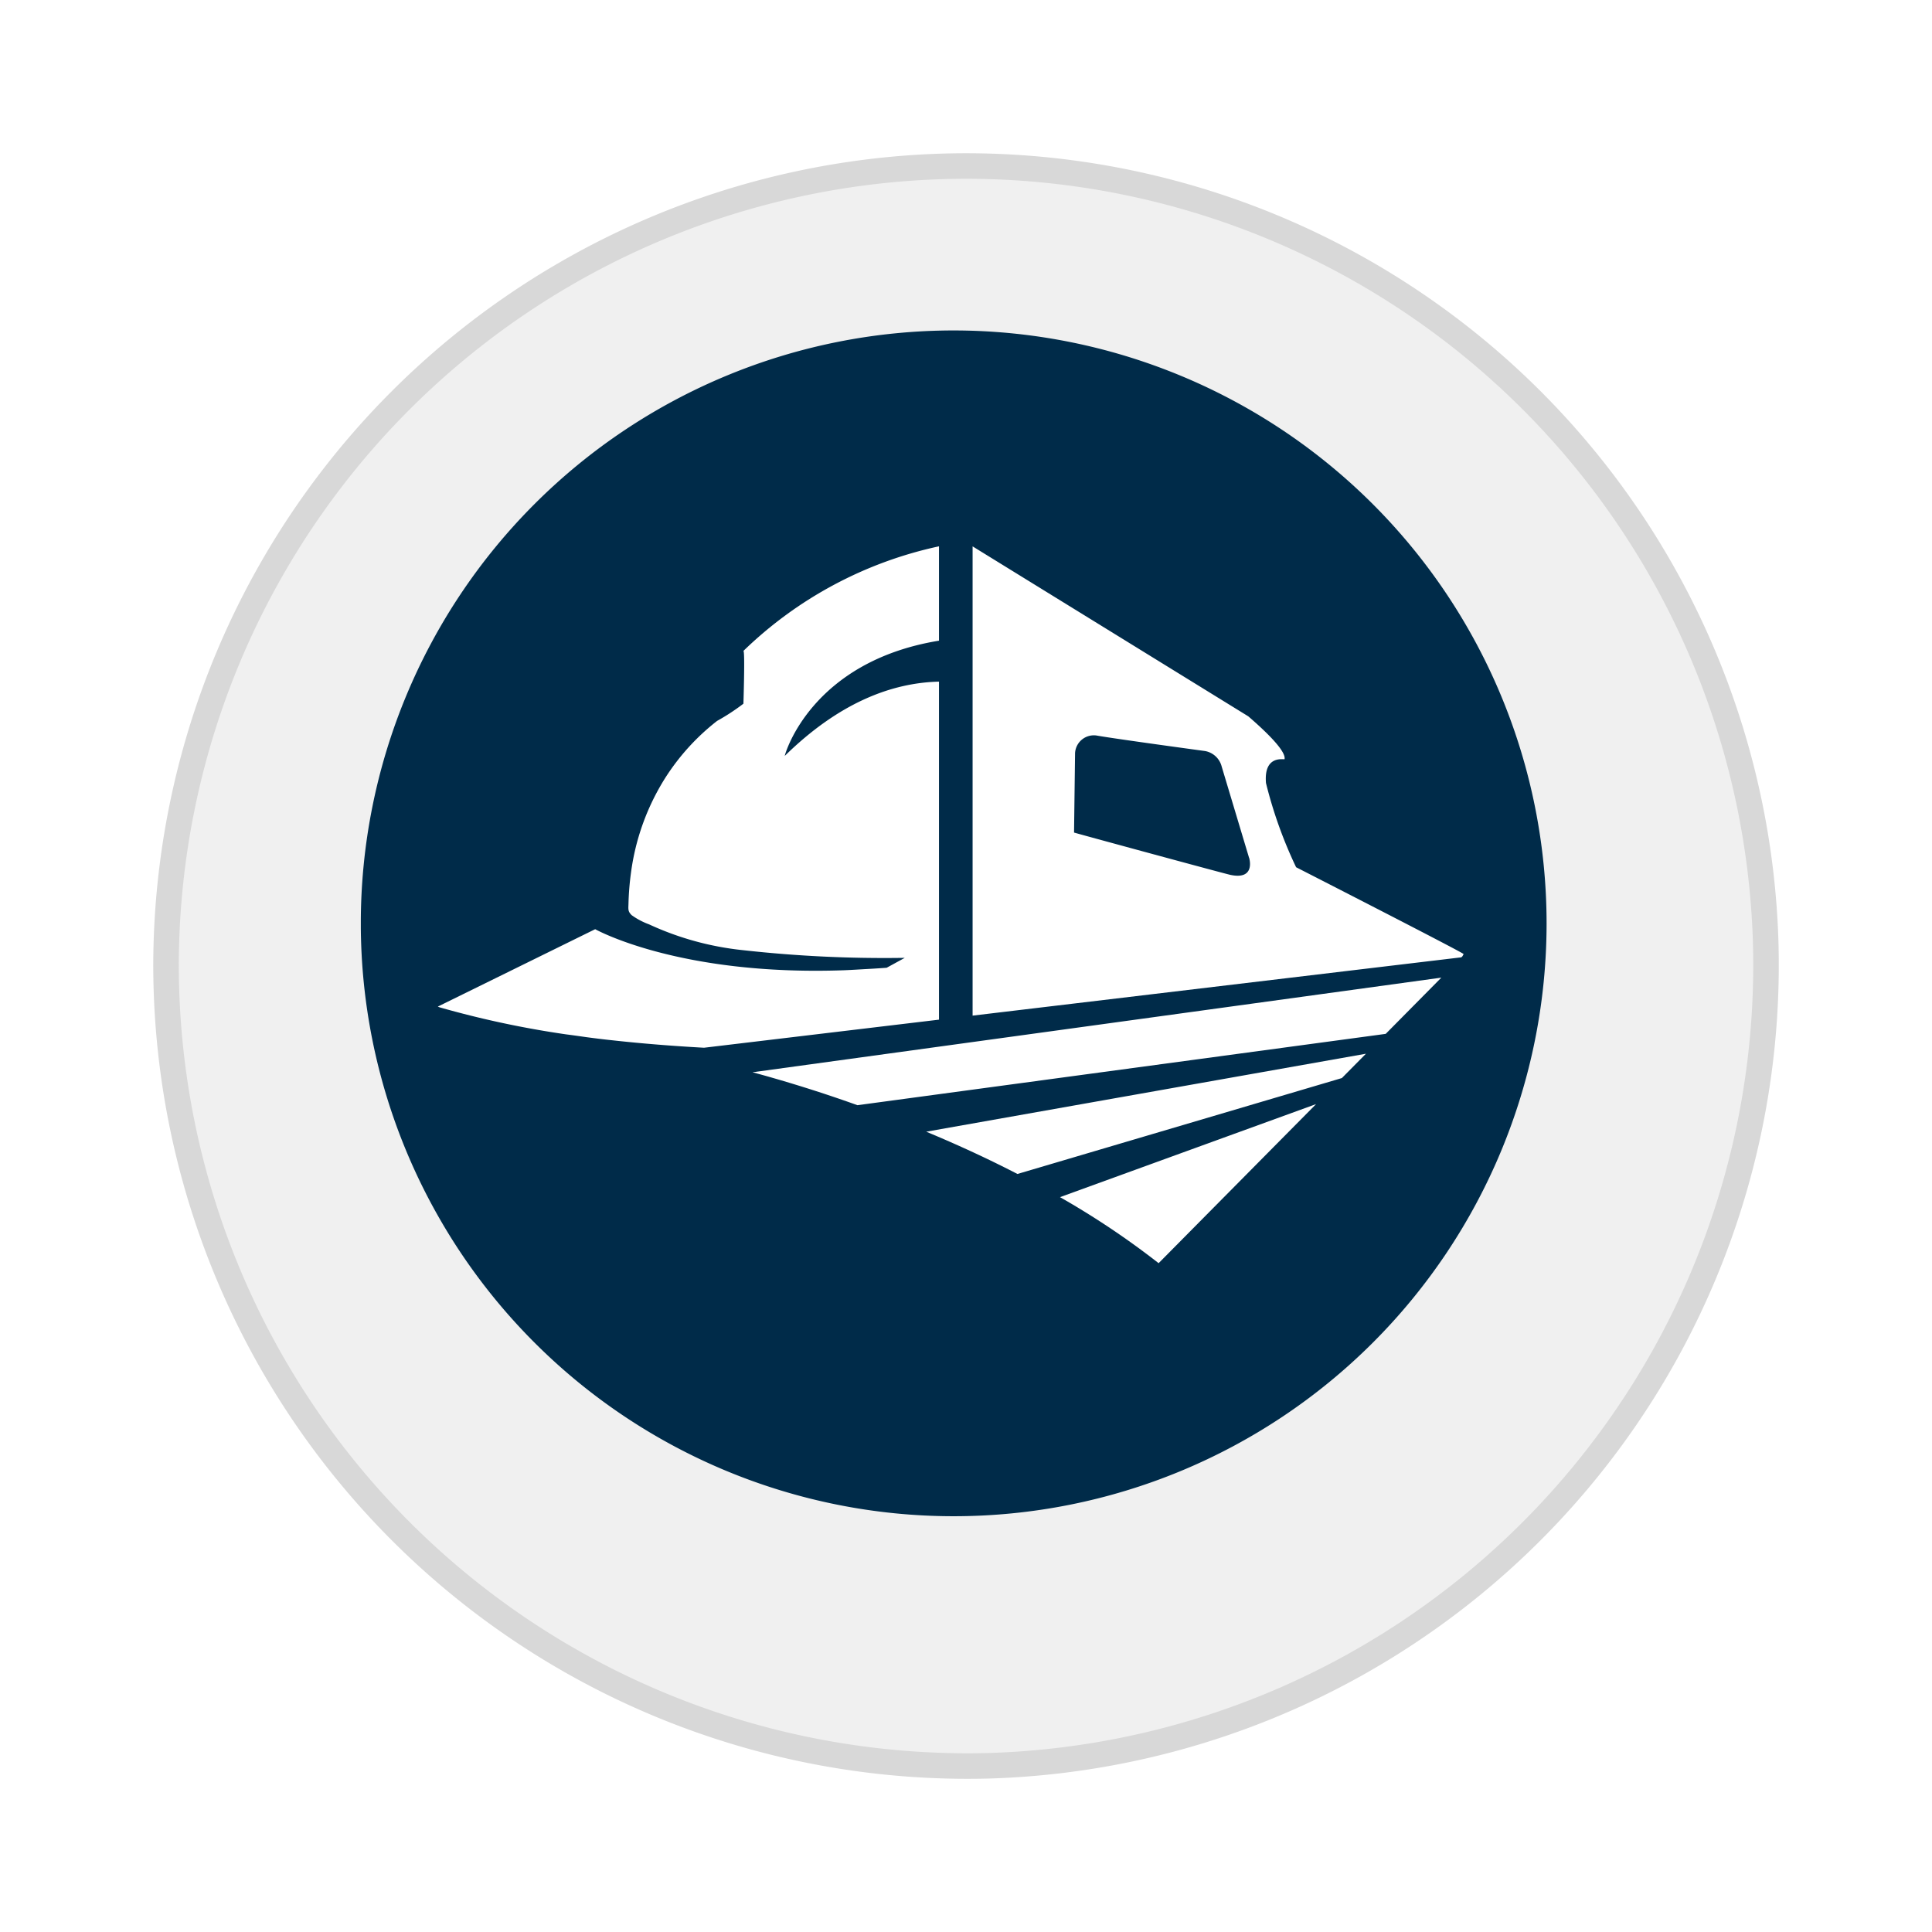 <?xml version="1.0" encoding="UTF-8"?> <svg xmlns="http://www.w3.org/2000/svg" xmlns:xlink="http://www.w3.org/1999/xlink" width="113.469" height="113.473" viewBox="0 0 113.469 113.473"><defs><style>.a{fill:none;}.b{fill:#f0f0f0;stroke:#d8d8d8;stroke-width:1.5px;}.c{clip-path:url(#c);}.d{fill:#002b49;}.e{fill:#fff;}.f{filter:url(#a);}</style><filter id="a" x="0" y="0" width="113.469" height="113.473"><feOffset dy="3"></feOffset><feGaussianBlur stdDeviation="3" result="b"></feGaussianBlur><feFlood flood-opacity="0.161"></feFlood><feComposite operator="in" in2="b"></feComposite><feComposite in="SourceGraphic"></feComposite></filter><clipPath id="c"><path class="a" d="M0,47.554H69.641v-69.7H0Z" transform="translate(0 22.147)"></path></clipPath></defs><g transform="translate(-1222.267 -1272.49)"><g class="f" transform="matrix(1, 0, 0, 1, 1222.27, 1272.49)"><path class="b" d="M-119.357,2A46.993,46.993,0,0,1-72.365,47.483a47.052,47.052,0,0,1-45.624,48.473,47.077,47.077,0,0,1-48.323-46.975A47.023,47.023,0,0,1-119.357,2Z" transform="translate(176.06 4.75)"></path></g><g transform="translate(1243.459 1291.896)"><g class="c" transform="translate(0 0)"><g transform="translate(0 0.002)"><path class="d" d="M47.513,23.776A34.821,34.821,0,1,1,12.693-11.073,34.835,34.835,0,0,1,47.513,23.776" transform="translate(22.128 11.073)"></path></g><g transform="translate(4.521 12.68)"><path class="e" d="M19.572,23.456l25.823-4.579-1.413,1.429L24.928,25.939c-1.681-.869-3.475-1.7-5.357-2.483m.749-26.433c-2.779.066-5.876,1.24-9.058,4.362,0-.079,1.53-5.536,9.058-6.767v-5.542A23.619,23.619,0,0,0,8.834-4.781c.1,0,0,3.1,0,3.1A12.639,12.639,0,0,1,7.288-.67,13.286,13.286,0,0,0,4.229,2.7a13.822,13.822,0,0,0-2,5.558,16.453,16.453,0,0,0-.145,1.8c-.009.337-.041.456.186.68a4.23,4.23,0,0,0,1.023.541,17.386,17.386,0,0,0,5.5,1.514,74.953,74.953,0,0,0,9.517.453l-1.064.582c-.3.022-.633.044-1.02.066-.485.025-.976.06-1.463.079C5.035,14.323.128,11.563.128,11.563s-9.243,4.548-9.243,4.545c.035.016.107.044.107.044a56.555,56.555,0,0,0,7.437,1.589c.393.05.79.107,1.19.164.482.063.972.126,1.485.179,1.8.2,3.607.34,5.416.441l13.8-1.649ZM10.571,20.3q2.554.736,4.96,1.6l31-4.186.028-.006,3.264-3.3L9.369,19.966c.4.107.8.217,1.2.334m40.561-7.273-.066.123L51,13.215,22.294,16.639v-27.56L38.487-.938C39.815.208,40.708,1.171,40.614,1.58c-.076.025-1.227-.239-1.089,1.4a25.835,25.835,0,0,0,1.769,4.944s9.867,5.042,9.838,5.1m-12.6-5.652-1.608-5.36A1.235,1.235,0,0,0,35.95,1.1s-5.1-.692-6.307-.9a1.106,1.106,0,0,0-1.331,1.013l-.06,4.674c-.006.009,8.784,2.4,9.184,2.486,1.511.318,1.1-1,1.1-1M33.218,31.179l9.25-9.344L27.427,27.3a47.94,47.94,0,0,1,5.791,3.877" transform="translate(9.115 10.924)"></path></g></g></g></g></svg> 